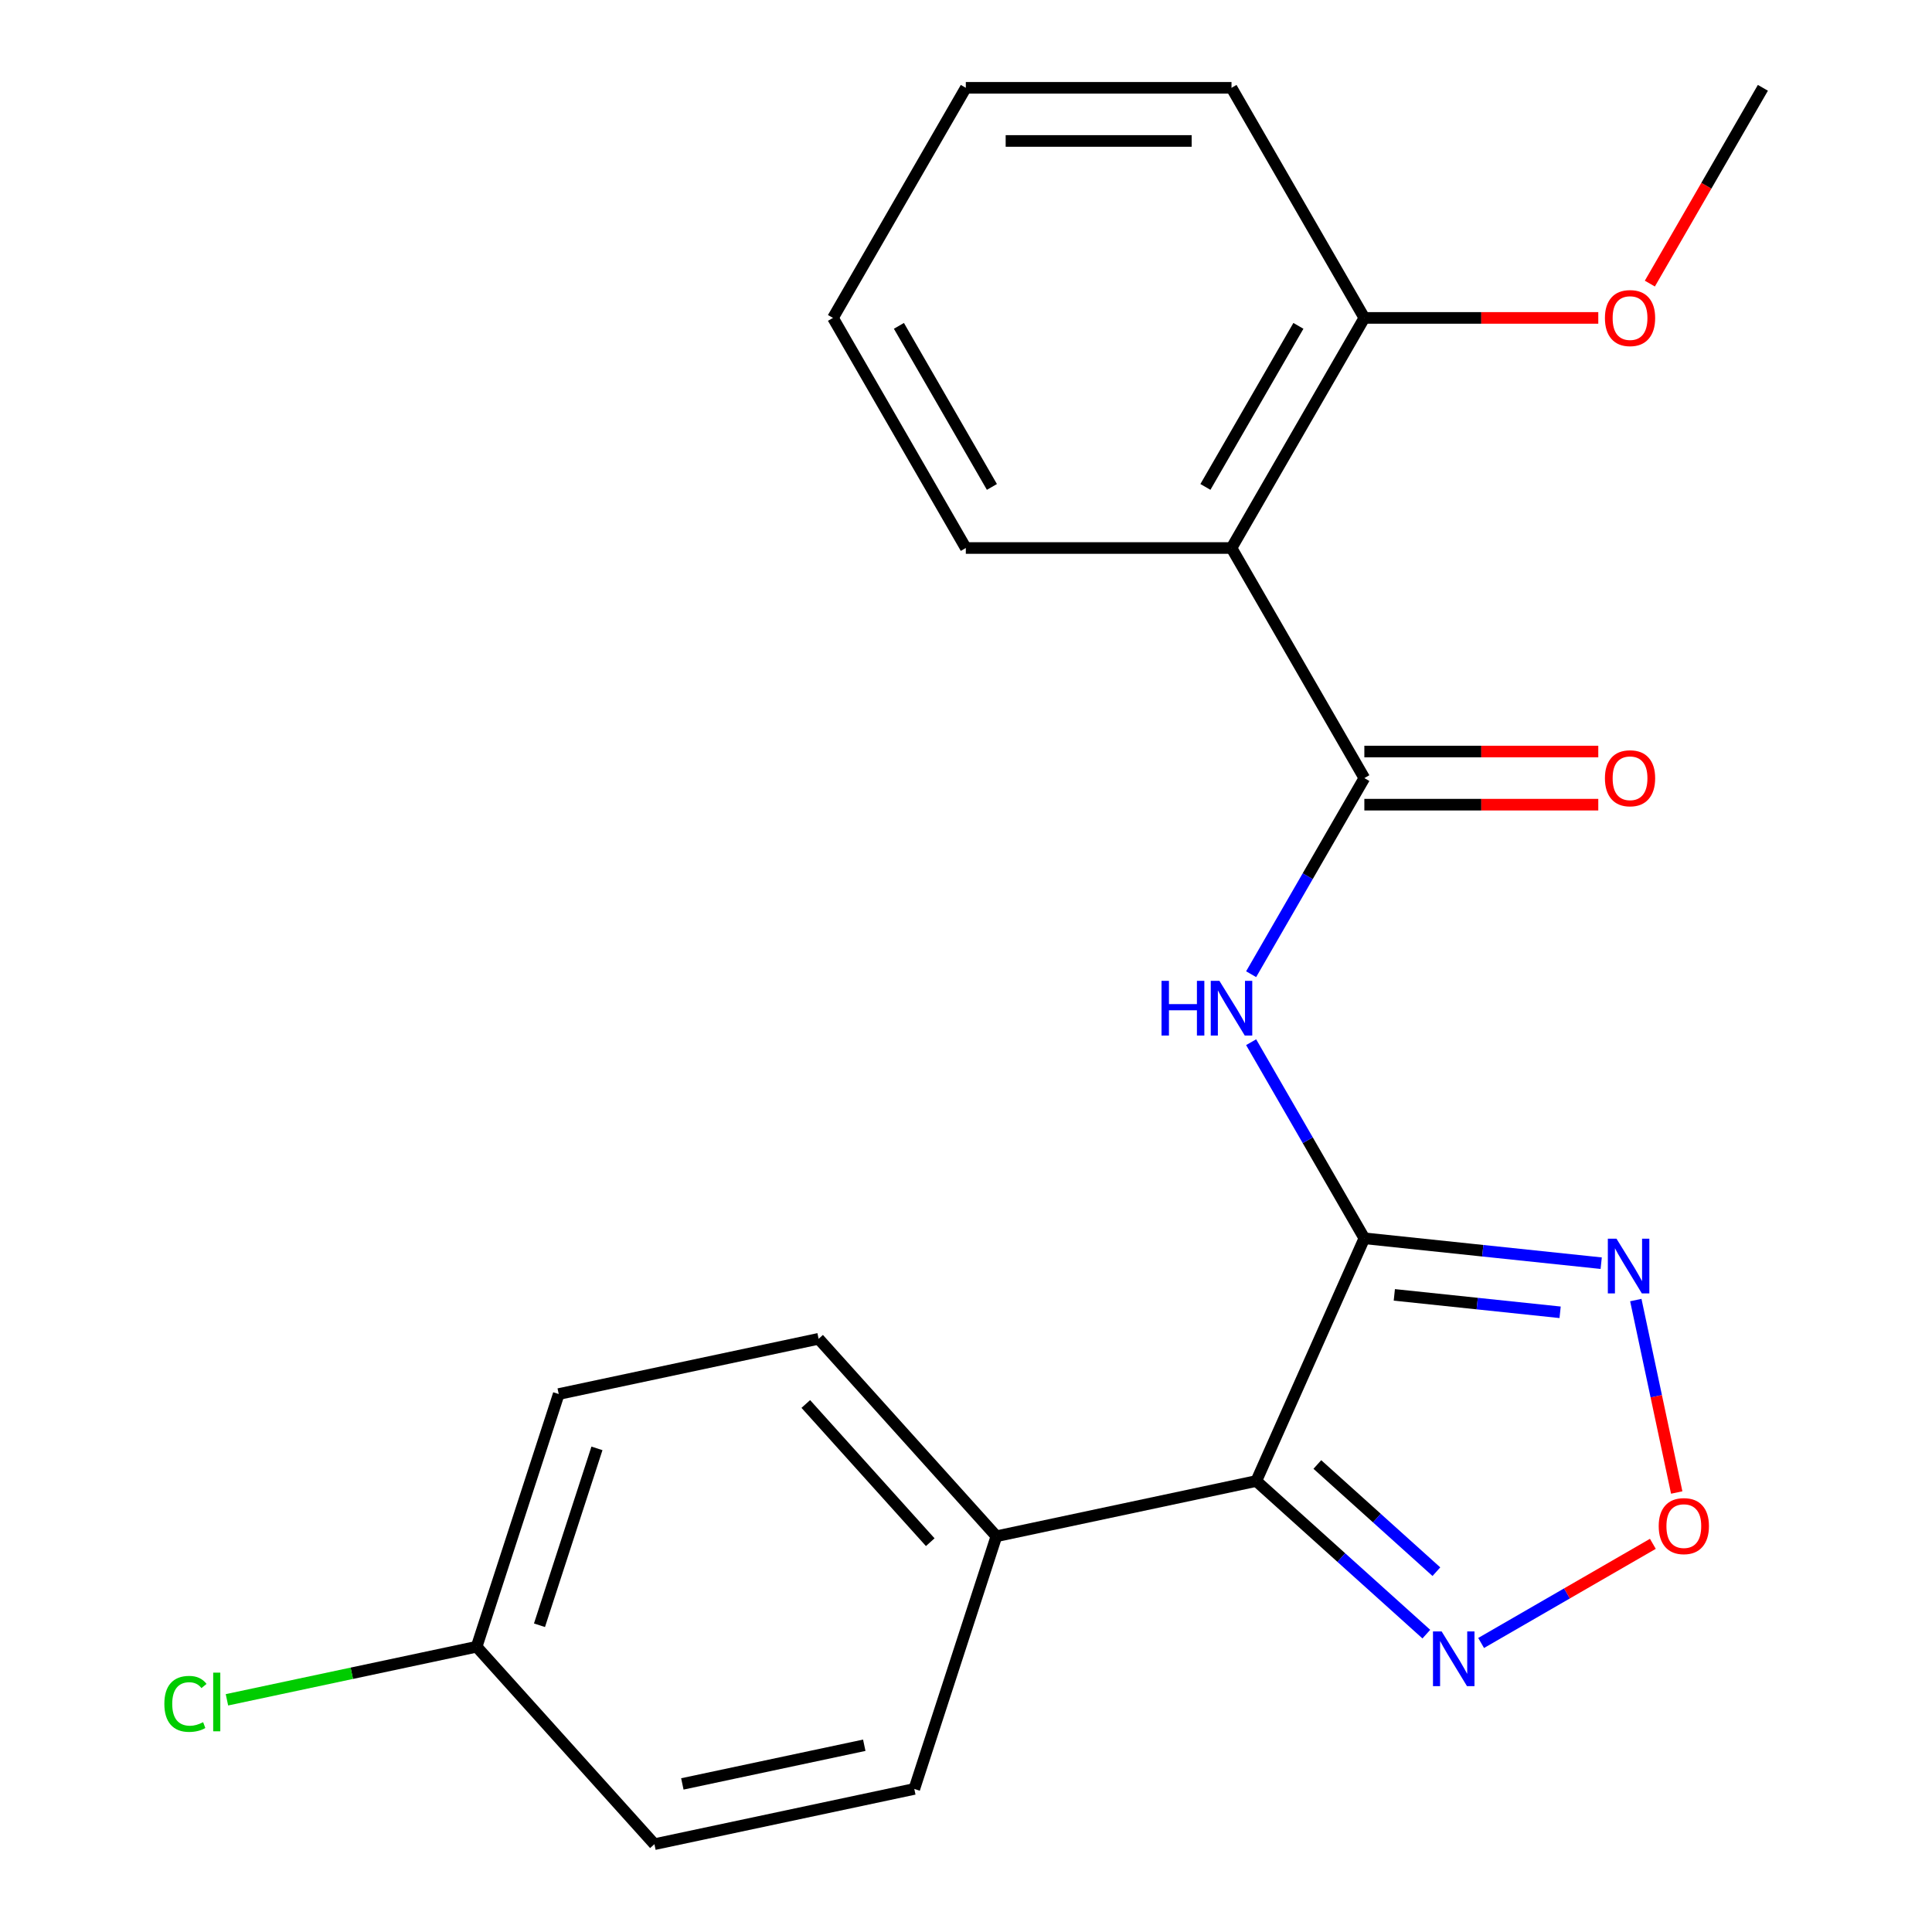 <?xml version='1.0' encoding='iso-8859-1'?>
<svg version='1.1' baseProfile='full'
              xmlns='http://www.w3.org/2000/svg'
                      xmlns:rdkit='http://www.rdkit.org/xml'
                      xmlns:xlink='http://www.w3.org/1999/xlink'
                  xml:space='preserve'
width='1000px' height='1000px' viewBox='0 0 1000 1000'>
<!-- END OF HEADER -->
<rect style='opacity:1.0;fill:#FFFFFF;stroke:none' width='1000' height='1000' x='0' y='0'> </rect>
<path class='bond-0' d='M 706.186,640.939 L 650.251,766.571' style='fill:none;fill-rule:evenodd;stroke:#000000;stroke-width:6px;stroke-linecap:butt;stroke-linejoin:miter;stroke-opacity:1' />
<path class='bond-1' d='M 706.186,640.939 L 676.886,590.189' style='fill:none;fill-rule:evenodd;stroke:#000000;stroke-width:6px;stroke-linecap:butt;stroke-linejoin:miter;stroke-opacity:1' />
<path class='bond-1' d='M 676.886,590.189 L 647.585,539.44' style='fill:none;fill-rule:evenodd;stroke:#0000FF;stroke-width:6px;stroke-linecap:butt;stroke-linejoin:miter;stroke-opacity:1' />
<path class='bond-3' d='M 706.186,640.939 L 767.481,647.381' style='fill:none;fill-rule:evenodd;stroke:#000000;stroke-width:6px;stroke-linecap:butt;stroke-linejoin:miter;stroke-opacity:1' />
<path class='bond-3' d='M 767.481,647.381 L 828.776,653.823' style='fill:none;fill-rule:evenodd;stroke:#0000FF;stroke-width:6px;stroke-linecap:butt;stroke-linejoin:miter;stroke-opacity:1' />
<path class='bond-3' d='M 721.699,670.225 L 764.606,674.735' style='fill:none;fill-rule:evenodd;stroke:#000000;stroke-width:6px;stroke-linecap:butt;stroke-linejoin:miter;stroke-opacity:1' />
<path class='bond-3' d='M 764.606,674.735 L 807.512,679.244' style='fill:none;fill-rule:evenodd;stroke:#0000FF;stroke-width:6px;stroke-linecap:butt;stroke-linejoin:miter;stroke-opacity:1' />
<path class='bond-4' d='M 650.251,766.571 L 694.261,806.197' style='fill:none;fill-rule:evenodd;stroke:#000000;stroke-width:6px;stroke-linecap:butt;stroke-linejoin:miter;stroke-opacity:1' />
<path class='bond-4' d='M 694.261,806.197 L 738.271,845.824' style='fill:none;fill-rule:evenodd;stroke:#0000FF;stroke-width:6px;stroke-linecap:butt;stroke-linejoin:miter;stroke-opacity:1' />
<path class='bond-4' d='M 681.858,758.019 L 712.665,785.758' style='fill:none;fill-rule:evenodd;stroke:#000000;stroke-width:6px;stroke-linecap:butt;stroke-linejoin:miter;stroke-opacity:1' />
<path class='bond-4' d='M 712.665,785.758 L 743.472,813.497' style='fill:none;fill-rule:evenodd;stroke:#0000FF;stroke-width:6px;stroke-linecap:butt;stroke-linejoin:miter;stroke-opacity:1' />
<path class='bond-7' d='M 650.251,766.571 L 515.735,795.163' style='fill:none;fill-rule:evenodd;stroke:#000000;stroke-width:6px;stroke-linecap:butt;stroke-linejoin:miter;stroke-opacity:1' />
<path class='bond-2' d='M 647.585,504.244 L 676.886,453.494' style='fill:none;fill-rule:evenodd;stroke:#0000FF;stroke-width:6px;stroke-linecap:butt;stroke-linejoin:miter;stroke-opacity:1' />
<path class='bond-2' d='M 676.886,453.494 L 706.186,402.745' style='fill:none;fill-rule:evenodd;stroke:#000000;stroke-width:6px;stroke-linecap:butt;stroke-linejoin:miter;stroke-opacity:1' />
<path class='bond-6' d='M 706.186,402.745 L 637.425,283.648' style='fill:none;fill-rule:evenodd;stroke:#000000;stroke-width:6px;stroke-linecap:butt;stroke-linejoin:miter;stroke-opacity:1' />
<path class='bond-8' d='M 706.186,416.497 L 766.727,416.497' style='fill:none;fill-rule:evenodd;stroke:#000000;stroke-width:6px;stroke-linecap:butt;stroke-linejoin:miter;stroke-opacity:1' />
<path class='bond-8' d='M 766.727,416.497 L 827.269,416.497' style='fill:none;fill-rule:evenodd;stroke:#FF0000;stroke-width:6px;stroke-linecap:butt;stroke-linejoin:miter;stroke-opacity:1' />
<path class='bond-8' d='M 706.186,388.993 L 766.727,388.993' style='fill:none;fill-rule:evenodd;stroke:#000000;stroke-width:6px;stroke-linecap:butt;stroke-linejoin:miter;stroke-opacity:1' />
<path class='bond-8' d='M 766.727,388.993 L 827.269,388.993' style='fill:none;fill-rule:evenodd;stroke:#FF0000;stroke-width:6px;stroke-linecap:butt;stroke-linejoin:miter;stroke-opacity:1' />
<path class='bond-5' d='M 846.694,672.912 L 857.281,722.716' style='fill:none;fill-rule:evenodd;stroke:#0000FF;stroke-width:6px;stroke-linecap:butt;stroke-linejoin:miter;stroke-opacity:1' />
<path class='bond-5' d='M 857.281,722.716 L 867.867,772.521' style='fill:none;fill-rule:evenodd;stroke:#FF0000;stroke-width:6px;stroke-linecap:butt;stroke-linejoin:miter;stroke-opacity:1' />
<path class='bond-22' d='M 766.627,850.404 L 811.072,824.744' style='fill:none;fill-rule:evenodd;stroke:#0000FF;stroke-width:6px;stroke-linecap:butt;stroke-linejoin:miter;stroke-opacity:1' />
<path class='bond-22' d='M 811.072,824.744 L 855.517,799.084' style='fill:none;fill-rule:evenodd;stroke:#FF0000;stroke-width:6px;stroke-linecap:butt;stroke-linejoin:miter;stroke-opacity:1' />
<path class='bond-9' d='M 637.425,283.648 L 706.186,164.551' style='fill:none;fill-rule:evenodd;stroke:#000000;stroke-width:6px;stroke-linecap:butt;stroke-linejoin:miter;stroke-opacity:1' />
<path class='bond-9' d='M 623.92,252.032 L 672.052,168.664' style='fill:none;fill-rule:evenodd;stroke:#000000;stroke-width:6px;stroke-linecap:butt;stroke-linejoin:miter;stroke-opacity:1' />
<path class='bond-16' d='M 637.425,283.648 L 499.904,283.648' style='fill:none;fill-rule:evenodd;stroke:#000000;stroke-width:6px;stroke-linecap:butt;stroke-linejoin:miter;stroke-opacity:1' />
<path class='bond-10' d='M 515.735,795.163 L 423.715,692.965' style='fill:none;fill-rule:evenodd;stroke:#000000;stroke-width:6px;stroke-linecap:butt;stroke-linejoin:miter;stroke-opacity:1' />
<path class='bond-10' d='M 481.492,798.237 L 417.079,726.698' style='fill:none;fill-rule:evenodd;stroke:#000000;stroke-width:6px;stroke-linecap:butt;stroke-linejoin:miter;stroke-opacity:1' />
<path class='bond-11' d='M 515.735,795.163 L 473.239,925.953' style='fill:none;fill-rule:evenodd;stroke:#000000;stroke-width:6px;stroke-linecap:butt;stroke-linejoin:miter;stroke-opacity:1' />
<path class='bond-17' d='M 706.186,164.551 L 766.727,164.551' style='fill:none;fill-rule:evenodd;stroke:#000000;stroke-width:6px;stroke-linecap:butt;stroke-linejoin:miter;stroke-opacity:1' />
<path class='bond-17' d='M 766.727,164.551 L 827.269,164.551' style='fill:none;fill-rule:evenodd;stroke:#FF0000;stroke-width:6px;stroke-linecap:butt;stroke-linejoin:miter;stroke-opacity:1' />
<path class='bond-18' d='M 706.186,164.551 L 637.425,45.455' style='fill:none;fill-rule:evenodd;stroke:#000000;stroke-width:6px;stroke-linecap:butt;stroke-linejoin:miter;stroke-opacity:1' />
<path class='bond-14' d='M 423.715,692.965 L 289.199,721.557' style='fill:none;fill-rule:evenodd;stroke:#000000;stroke-width:6px;stroke-linecap:butt;stroke-linejoin:miter;stroke-opacity:1' />
<path class='bond-13' d='M 473.239,925.953 L 338.723,954.545' style='fill:none;fill-rule:evenodd;stroke:#000000;stroke-width:6px;stroke-linecap:butt;stroke-linejoin:miter;stroke-opacity:1' />
<path class='bond-13' d='M 447.343,903.339 L 353.182,923.353' style='fill:none;fill-rule:evenodd;stroke:#000000;stroke-width:6px;stroke-linecap:butt;stroke-linejoin:miter;stroke-opacity:1' />
<path class='bond-12' d='M 246.703,852.347 L 338.723,954.545' style='fill:none;fill-rule:evenodd;stroke:#000000;stroke-width:6px;stroke-linecap:butt;stroke-linejoin:miter;stroke-opacity:1' />
<path class='bond-15' d='M 246.703,852.347 L 182.084,866.082' style='fill:none;fill-rule:evenodd;stroke:#000000;stroke-width:6px;stroke-linecap:butt;stroke-linejoin:miter;stroke-opacity:1' />
<path class='bond-15' d='M 182.084,866.082 L 117.465,879.818' style='fill:none;fill-rule:evenodd;stroke:#00CC00;stroke-width:6px;stroke-linecap:butt;stroke-linejoin:miter;stroke-opacity:1' />
<path class='bond-23' d='M 246.703,852.347 L 289.199,721.557' style='fill:none;fill-rule:evenodd;stroke:#000000;stroke-width:6px;stroke-linecap:butt;stroke-linejoin:miter;stroke-opacity:1' />
<path class='bond-23' d='M 279.235,841.228 L 308.983,749.675' style='fill:none;fill-rule:evenodd;stroke:#000000;stroke-width:6px;stroke-linecap:butt;stroke-linejoin:miter;stroke-opacity:1' />
<path class='bond-20' d='M 499.904,283.648 L 431.144,164.551' style='fill:none;fill-rule:evenodd;stroke:#000000;stroke-width:6px;stroke-linecap:butt;stroke-linejoin:miter;stroke-opacity:1' />
<path class='bond-20' d='M 513.409,252.032 L 465.277,168.664' style='fill:none;fill-rule:evenodd;stroke:#000000;stroke-width:6px;stroke-linecap:butt;stroke-linejoin:miter;stroke-opacity:1' />
<path class='bond-19' d='M 853.96,146.793 L 883.214,96.124' style='fill:none;fill-rule:evenodd;stroke:#FF0000;stroke-width:6px;stroke-linecap:butt;stroke-linejoin:miter;stroke-opacity:1' />
<path class='bond-19' d='M 883.214,96.124 L 912.468,45.455' style='fill:none;fill-rule:evenodd;stroke:#000000;stroke-width:6px;stroke-linecap:butt;stroke-linejoin:miter;stroke-opacity:1' />
<path class='bond-24' d='M 637.425,45.455 L 499.904,45.455' style='fill:none;fill-rule:evenodd;stroke:#000000;stroke-width:6px;stroke-linecap:butt;stroke-linejoin:miter;stroke-opacity:1' />
<path class='bond-24' d='M 616.797,72.959 L 520.532,72.959' style='fill:none;fill-rule:evenodd;stroke:#000000;stroke-width:6px;stroke-linecap:butt;stroke-linejoin:miter;stroke-opacity:1' />
<path class='bond-21' d='M 431.144,164.551 L 499.904,45.455' style='fill:none;fill-rule:evenodd;stroke:#000000;stroke-width:6px;stroke-linecap:butt;stroke-linejoin:miter;stroke-opacity:1' />
<path  class='atom-2' d='M 601.205 507.682
L 605.045 507.682
L 605.045 519.722
L 619.525 519.722
L 619.525 507.682
L 623.365 507.682
L 623.365 536.002
L 619.525 536.002
L 619.525 522.922
L 605.045 522.922
L 605.045 536.002
L 601.205 536.002
L 601.205 507.682
' fill='#0000FF'/>
<path  class='atom-2' d='M 631.165 507.682
L 640.445 522.682
Q 641.365 524.162, 642.845 526.842
Q 644.325 529.522, 644.405 529.682
L 644.405 507.682
L 648.165 507.682
L 648.165 536.002
L 644.285 536.002
L 634.325 519.602
Q 633.165 517.682, 631.925 515.482
Q 630.725 513.282, 630.365 512.602
L 630.365 536.002
L 626.685 536.002
L 626.685 507.682
L 631.165 507.682
' fill='#0000FF'/>
<path  class='atom-4' d='M 836.694 641.154
L 845.974 656.154
Q 846.894 657.634, 848.374 660.314
Q 849.854 662.994, 849.934 663.154
L 849.934 641.154
L 853.694 641.154
L 853.694 669.474
L 849.814 669.474
L 839.854 653.074
Q 838.694 651.154, 837.454 648.954
Q 836.254 646.754, 835.894 646.074
L 835.894 669.474
L 832.214 669.474
L 832.214 641.154
L 836.694 641.154
' fill='#0000FF'/>
<path  class='atom-5' d='M 746.189 844.43
L 755.469 859.43
Q 756.389 860.91, 757.869 863.59
Q 759.349 866.27, 759.429 866.43
L 759.429 844.43
L 763.189 844.43
L 763.189 872.75
L 759.309 872.75
L 749.349 856.35
Q 748.189 854.43, 746.949 852.23
Q 745.749 850.03, 745.389 849.35
L 745.389 872.75
L 741.709 872.75
L 741.709 844.43
L 746.189 844.43
' fill='#0000FF'/>
<path  class='atom-6' d='M 858.546 789.91
Q 858.546 783.11, 861.906 779.31
Q 865.266 775.51, 871.546 775.51
Q 877.826 775.51, 881.186 779.31
Q 884.546 783.11, 884.546 789.91
Q 884.546 796.79, 881.146 800.71
Q 877.746 804.59, 871.546 804.59
Q 865.306 804.59, 861.906 800.71
Q 858.546 796.83, 858.546 789.91
M 871.546 801.39
Q 875.866 801.39, 878.186 798.51
Q 880.546 795.59, 880.546 789.91
Q 880.546 784.35, 878.186 781.55
Q 875.866 778.71, 871.546 778.71
Q 867.226 778.71, 864.866 781.51
Q 862.546 784.31, 862.546 789.91
Q 862.546 795.63, 864.866 798.51
Q 867.226 801.39, 871.546 801.39
' fill='#FF0000'/>
<path  class='atom-9' d='M 830.707 402.825
Q 830.707 396.025, 834.067 392.225
Q 837.427 388.425, 843.707 388.425
Q 849.987 388.425, 853.347 392.225
Q 856.707 396.025, 856.707 402.825
Q 856.707 409.705, 853.307 413.625
Q 849.907 417.505, 843.707 417.505
Q 837.467 417.505, 834.067 413.625
Q 830.707 409.745, 830.707 402.825
M 843.707 414.305
Q 848.027 414.305, 850.347 411.425
Q 852.707 408.505, 852.707 402.825
Q 852.707 397.265, 850.347 394.465
Q 848.027 391.625, 843.707 391.625
Q 839.387 391.625, 837.027 394.425
Q 834.707 397.225, 834.707 402.825
Q 834.707 408.545, 837.027 411.425
Q 839.387 414.305, 843.707 414.305
' fill='#FF0000'/>
<path  class='atom-16' d='M 85.067 881.92
Q 85.067 874.88, 88.347 871.2
Q 91.667 867.48, 97.947 867.48
Q 103.787 867.48, 106.907 871.6
L 104.267 873.76
Q 101.987 870.76, 97.947 870.76
Q 93.667 870.76, 91.387 873.64
Q 89.147 876.48, 89.147 881.92
Q 89.147 887.52, 91.467 890.4
Q 93.827 893.28, 98.387 893.28
Q 101.507 893.28, 105.147 891.4
L 106.267 894.4
Q 104.787 895.36, 102.547 895.92
Q 100.307 896.48, 97.827 896.48
Q 91.667 896.48, 88.347 892.72
Q 85.067 888.96, 85.067 881.92
' fill='#00CC00'/>
<path  class='atom-16' d='M 110.347 865.76
L 114.027 865.76
L 114.027 896.12
L 110.347 896.12
L 110.347 865.76
' fill='#00CC00'/>
<path  class='atom-18' d='M 830.707 164.631
Q 830.707 157.831, 834.067 154.031
Q 837.427 150.231, 843.707 150.231
Q 849.987 150.231, 853.347 154.031
Q 856.707 157.831, 856.707 164.631
Q 856.707 171.511, 853.307 175.431
Q 849.907 179.311, 843.707 179.311
Q 837.467 179.311, 834.067 175.431
Q 830.707 171.551, 830.707 164.631
M 843.707 176.111
Q 848.027 176.111, 850.347 173.231
Q 852.707 170.311, 852.707 164.631
Q 852.707 159.071, 850.347 156.271
Q 848.027 153.431, 843.707 153.431
Q 839.387 153.431, 837.027 156.231
Q 834.707 159.031, 834.707 164.631
Q 834.707 170.351, 837.027 173.231
Q 839.387 176.111, 843.707 176.111
' fill='#FF0000'/>
</svg>
